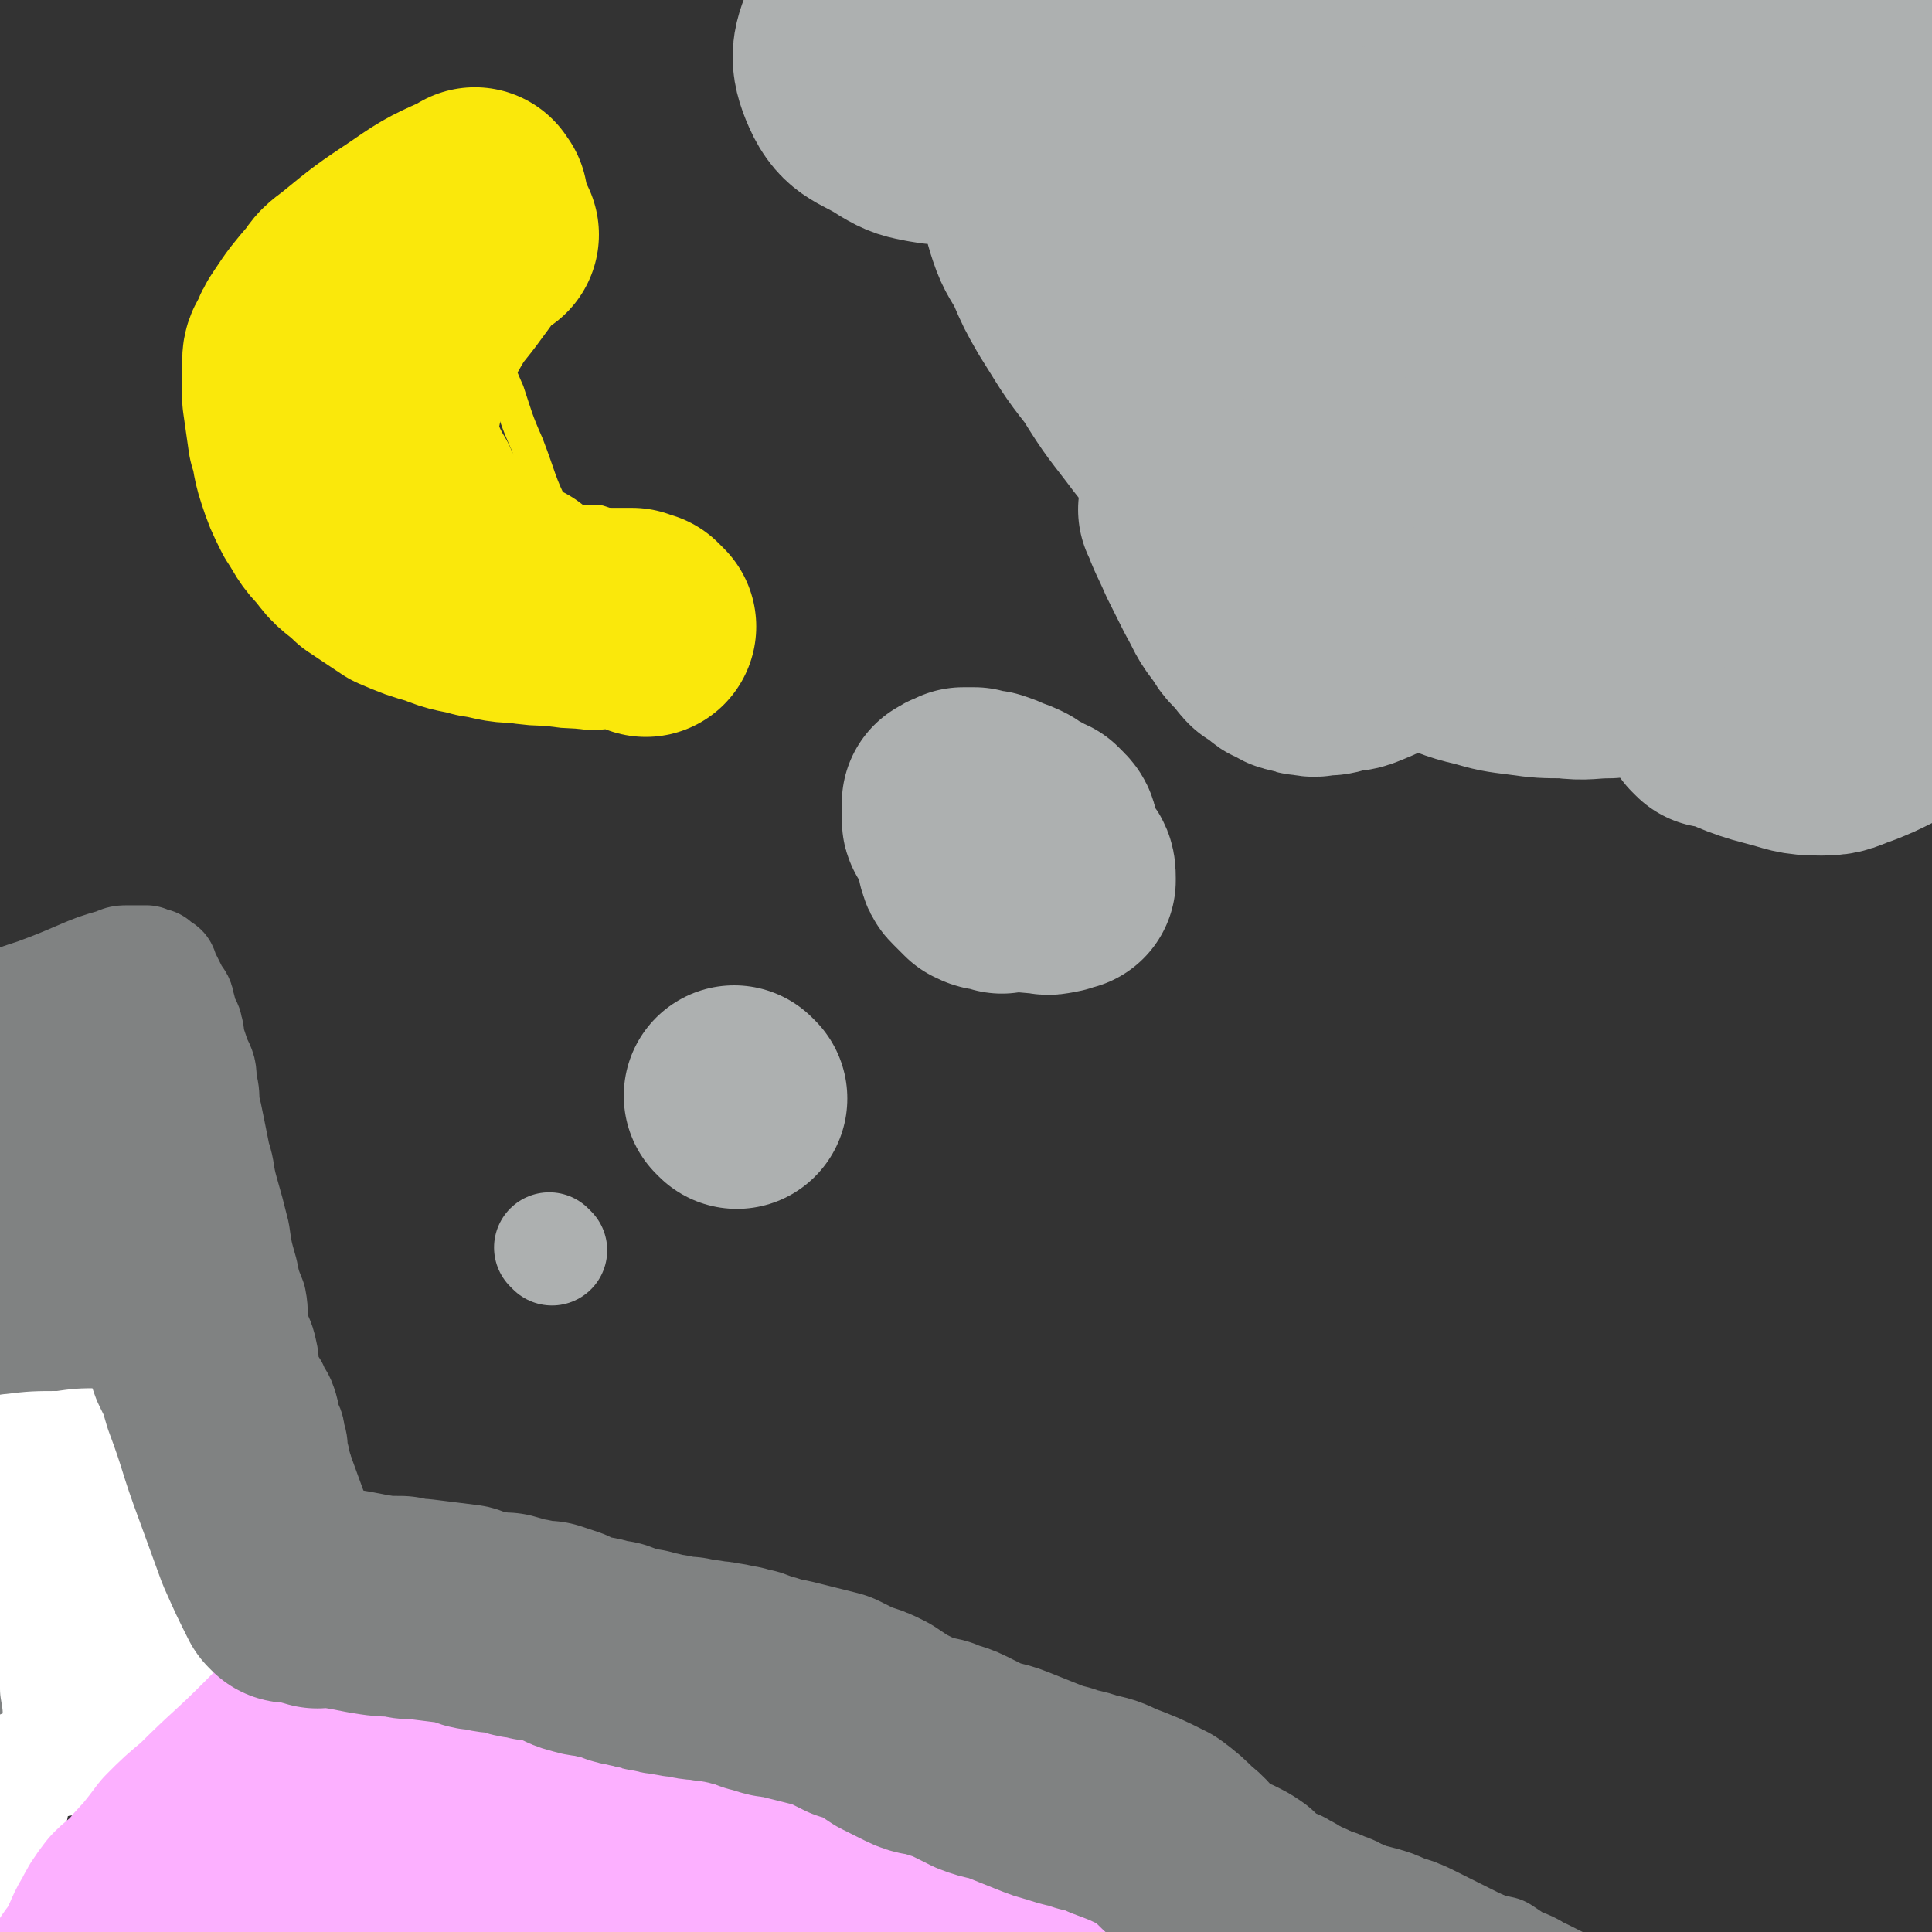 <svg viewBox='0 0 700 700' version='1.1' xmlns='http://www.w3.org/2000/svg' xmlns:xlink='http://www.w3.org/1999/xlink'><rect x="0" y="0" width="700" height="700" fill="#333333" stroke="none"/><g fill='none' stroke='#808282' stroke-width='40' stroke-linecap='round' stroke-linejoin='round'><path d='M3,366c-1,-1 -2,-1 -1,-1 4,-3 5,-3 11,-5 8,-3 8,-3 15,-6 7,-3 7,-3 14,-5 2,-1 2,-1 5,-1 2,0 2,0 4,0 1,0 1,0 2,0 2,1 2,1 3,1 1,1 1,1 2,2 1,0 1,0 1,1 1,2 1,2 2,4 1,2 1,2 2,4 1,2 2,2 2,4 1,3 1,3 1,5 1,2 2,2 2,4 1,2 0,3 1,5 1,3 1,3 2,6 2,4 2,4 2,8 1,4 1,4 1,8 1,4 1,4 2,9 1,5 1,5 2,10 2,6 1,6 3,13 2,7 2,7 4,15 1,7 1,7 3,14 1,5 1,5 3,10 1,5 0,5 1,10 1,4 2,4 3,9 1,4 0,4 1,8 1,2 1,2 3,5 1,3 2,3 3,6 1,3 1,3 1,5 1,3 2,3 2,6 1,3 1,3 1,6 1,3 1,3 1,5 1,2 1,2 1,5 0,2 0,2 0,4 0,2 1,2 1,4 1,2 1,2 1,4 1,1 1,1 1,2 1,3 0,3 1,5 0,1 1,1 1,3 0,1 0,1 0,2 1,1 1,1 1,2 0,1 0,1 0,2 1,1 1,1 1,2 0,0 0,0 1,1 0,0 0,0 0,1 0,0 0,0 0,0 0,1 0,1 0,1 0,1 0,1 1,1 1,1 1,1 3,1 2,1 2,2 4,2 2,1 3,1 5,1 8,2 8,1 15,2 4,1 4,2 8,3 4,1 4,1 8,3 5,1 5,1 10,3 5,1 5,1 10,3 5,1 5,1 11,2 5,2 5,1 10,3 6,1 6,2 12,3 6,1 6,1 12,2 6,2 6,2 12,3 6,1 6,1 13,2 7,2 7,2 14,3 7,1 6,1 13,2 7,2 7,1 14,2 7,1 7,1 13,2 6,2 6,2 12,4 6,2 6,2 13,4 6,1 6,1 11,3 6,1 6,1 12,3 5,2 5,2 10,4 5,3 5,3 9,5 5,3 5,3 10,5 5,2 5,2 9,4 5,2 5,2 10,3 5,2 5,2 9,3 5,1 5,1 9,2 5,2 5,2 9,3 3,1 3,1 6,2 4,2 4,2 7,3 3,1 3,1 7,3 3,1 3,1 6,2 4,2 4,2 7,4 3,2 3,3 6,5 3,2 3,1 6,3 4,2 3,2 7,4 4,2 4,1 8,3 3,1 3,1 6,3 3,1 3,1 5,2 3,2 3,2 5,3 3,1 3,1 5,3 3,1 3,1 5,2 3,2 3,1 6,2 3,1 3,1 6,2 3,1 4,1 7,2 2,1 2,2 5,2 3,2 3,1 7,2 3,2 3,2 6,4 3,1 3,1 5,2 2,2 2,2 5,3 2,1 2,1 4,2 3,2 3,1 5,2 2,1 2,1 4,2 0,1 0,1 1,1 '/><path d='M31,381c-1,-1 -2,-2 -1,-1 1,8 2,9 5,18 2,7 2,7 3,15 2,5 1,5 2,11 2,5 2,5 3,11 1,4 2,4 2,9 1,4 0,4 1,8 1,4 2,4 2,8 2,8 1,8 2,16 2,8 2,8 4,17 1,8 1,8 2,16 2,6 2,6 4,13 2,6 2,6 4,12 1,5 1,5 2,9 2,5 2,5 3,9 1,4 1,4 3,8 1,3 2,3 2,6 1,4 1,4 1,8 1,2 2,2 2,4 1,1 1,1 1,2 1,1 1,1 1,2 1,1 1,1 1,2 1,2 1,1 2,3 0,0 0,1 0,1 1,1 1,1 2,2 '/><path d='M65,426c-1,-1 -2,-2 -1,-1 1,8 1,9 3,19 1,9 1,9 3,19 1,7 1,7 1,14 1,7 1,7 1,14 1,7 2,7 3,13 1,6 1,6 1,11 1,4 1,4 1,8 1,3 1,3 1,5 1,5 1,5 2,10 2,5 1,5 3,11 1,5 2,4 4,9 1,4 1,4 3,8 2,3 2,3 4,6 0,1 0,1 1,2 '/><path d='M13,393c-1,-1 -2,-2 -1,-1 1,16 1,17 3,35 2,22 3,22 5,43 1,16 1,16 2,32 2,19 2,19 4,38 1,7 2,7 2,14 1,5 1,5 1,11 1,4 0,4 1,7 0,3 1,3 2,5 '/><path d='M5,608c-1,-1 -2,-1 -1,-1 6,-3 7,-2 14,-4 10,-3 10,-3 19,-5 9,-2 9,-2 17,-3 6,-2 6,-1 13,-3 5,-2 4,-3 9,-5 5,-2 5,-2 9,-4 4,-1 4,-1 7,-2 2,-1 2,-1 4,-2 1,-1 1,-1 3,-1 1,0 1,0 2,0 '/><path d='M16,387c-1,-1 -1,-2 -1,-1 -1,20 -2,21 -1,42 0,34 1,34 3,68 1,20 1,20 1,40 1,21 2,21 2,42 1,7 1,7 1,14 0,6 0,6 0,11 0,2 1,3 0,4 0,2 -1,2 -1,2 -1,1 -2,1 -2,1 -1,1 -1,1 -1,2 '/><path d='M56,532c-1,-1 -2,-2 -1,-1 1,8 2,9 4,18 1,6 1,6 2,12 0,1 1,1 1,2 '/></g>
<g fill='none' stroke='#FFFFFF' stroke-width='40' stroke-linecap='round' stroke-linejoin='round'><path d='M5,526c-1,-1 -2,-1 -1,-1 8,-1 9,-1 18,-1 7,-1 7,-1 14,-1 5,0 6,-1 11,-1 2,0 2,1 4,1 2,1 2,1 4,1 1,0 1,0 2,0 1,1 1,1 2,2 1,1 1,0 1,1 1,1 1,1 1,2 0,2 0,2 0,3 1,1 1,1 1,2 0,1 0,1 0,2 1,4 1,4 1,7 0,3 0,3 0,6 0,3 0,3 0,6 0,2 0,2 0,3 1,2 1,2 1,3 0,2 0,2 0,4 1,3 2,3 2,5 2,3 2,3 2,6 1,3 0,3 1,6 1,3 1,3 2,5 2,3 2,3 3,6 1,3 1,3 2,6 1,3 2,3 2,5 1,3 1,3 1,5 0,2 0,2 0,3 1,2 2,2 2,4 1,2 1,2 1,4 1,1 1,1 1,3 1,1 1,1 1,2 0,1 0,1 0,1 0,1 0,1 0,2 0,0 0,0 0,0 0,1 0,1 0,2 0,0 -1,-1 -1,-1 -1,1 0,2 -1,2 -3,1 -3,0 -5,1 -2,0 -2,1 -4,1 -3,1 -3,1 -5,1 -3,0 -3,0 -5,0 -4,1 -4,2 -8,2 -4,1 -4,1 -8,1 -5,0 -5,0 -10,0 -5,0 -5,0 -10,0 -3,1 -3,1 -6,1 -2,1 -2,1 -5,1 -3,0 -3,0 -6,0 -2,1 -3,0 -3,2 -2,5 -1,6 -2,13 -2,10 -2,10 -4,21 -1,2 -1,2 -1,5 0,1 0,1 0,2 '/><path d='M14,546c-1,-1 -2,-2 -1,-1 1,7 2,8 3,17 2,10 2,10 2,19 1,9 1,9 1,17 1,7 1,7 1,14 1,6 1,6 1,12 1,3 1,3 2,6 '/><path d='M36,548c-1,-1 -2,-2 -1,-1 1,7 2,8 4,17 3,12 4,12 6,25 2,9 2,9 4,19 2,9 3,9 6,19 '/></g>
<g fill='none' stroke='#FCB0FF' stroke-width='80' stroke-linecap='round' stroke-linejoin='round'><path d='M140,600c-1,-1 -1,-2 -1,-1 -8,6 -8,7 -15,15 -11,12 -11,13 -22,24 -12,12 -12,11 -24,23 -6,5 -6,5 -11,10 -3,4 -3,4 -7,9 -3,3 -3,3 -6,7 -3,3 -3,2 -6,5 -3,4 -3,4 -5,8 -2,3 -2,4 -4,8 -2,4 -2,4 -5,8 -2,3 -2,3 -3,7 -2,3 -2,3 -4,7 -2,3 -3,3 -5,7 -1,2 -1,3 -2,5 -2,3 -2,3 -4,5 -1,2 -2,1 -3,3 -1,1 -1,1 -2,1 -1,1 -1,1 -1,2 '/><path d='M149,606c-1,-1 -2,-2 -1,-1 6,1 7,2 15,4 4,2 4,1 9,2 7,2 7,2 13,4 13,5 13,5 25,10 5,2 5,2 10,4 5,2 5,2 10,4 4,1 5,1 9,3 5,2 4,2 9,4 5,2 6,1 11,2 5,2 5,2 9,3 5,1 5,1 9,3 4,1 4,1 9,2 4,2 4,2 9,4 4,1 4,1 8,3 3,2 3,2 7,4 3,2 3,2 7,4 3,2 3,2 6,4 4,2 4,2 8,4 4,3 4,3 8,5 4,2 4,1 9,2 4,2 5,1 9,3 5,1 5,2 9,3 5,2 5,1 10,3 4,1 4,1 9,2 4,2 5,1 9,3 5,2 4,2 9,4 4,1 5,0 9,1 4,2 4,2 8,4 3,1 3,1 7,2 3,2 3,1 6,2 3,1 3,2 5,2 3,2 3,1 6,2 3,1 3,2 6,2 2,1 3,1 5,1 2,1 2,1 4,2 1,1 1,1 2,1 1,1 1,1 1,1 '/><path d='M139,671c-1,-1 -1,-2 -1,-1 -8,7 -7,9 -15,17 -7,8 -7,7 -14,15 -5,5 -5,5 -10,11 -4,4 -4,4 -7,9 -4,4 -3,4 -6,8 -2,3 -2,3 -4,6 -2,2 -2,2 -4,4 -2,3 -2,3 -4,5 -1,2 -1,2 -2,4 '/><path d='M156,653c-1,-1 -2,-2 -1,-1 6,4 7,5 15,10 5,3 5,3 10,6 7,3 7,3 14,5 21,7 21,7 43,14 10,4 10,4 21,6 8,3 8,3 17,5 8,2 8,1 16,3 6,2 7,2 13,4 7,2 6,3 13,5 5,2 5,2 11,4 4,2 4,2 9,4 2,1 2,1 4,2 '/><path d='M193,695c-1,-1 -2,-1 -1,-1 11,-2 12,-2 25,-2 14,-1 14,-1 28,-1 10,0 10,1 20,1 7,1 7,1 15,1 3,0 3,0 6,0 '/></g>
<g fill='none' stroke='#808282' stroke-width='80' stroke-linecap='round' stroke-linejoin='round'><path d='M115,579c-1,-1 -2,-2 -1,-1 8,1 9,1 19,3 6,1 6,1 12,1 3,1 3,1 7,1 8,1 8,1 16,2 3,1 3,2 7,2 4,1 4,1 8,1 4,1 4,2 8,2 3,1 3,1 7,1 3,1 3,1 6,2 4,2 3,2 7,3 3,1 3,0 6,1 3,1 3,1 5,1 3,1 3,2 6,2 3,1 3,1 5,1 2,1 2,1 4,1 3,1 3,1 5,1 4,1 4,1 7,1 3,1 3,1 6,1 3,1 3,0 6,1 3,0 3,1 6,1 2,1 2,1 4,1 3,1 3,2 6,2 4,2 4,1 8,2 4,1 4,1 8,2 4,1 4,1 8,2 4,2 4,2 8,4 4,1 4,1 8,3 3,2 3,2 6,4 4,2 4,2 8,4 4,2 4,1 8,2 4,2 4,1 8,3 4,2 4,2 8,4 5,2 5,1 10,3 5,2 5,2 10,4 5,2 5,2 9,3 5,2 5,1 10,3 5,1 5,1 9,3 8,3 8,3 16,7 4,3 4,3 8,7 4,3 3,3 7,7 3,2 2,3 5,5 4,2 4,2 8,4 3,3 3,3 6,5 3,2 3,1 6,3 4,1 4,1 7,3 2,1 2,1 5,2 3,2 3,3 6,4 4,2 4,1 8,2 5,2 5,2 9,3 4,1 4,1 8,3 4,1 4,1 8,3 4,2 4,2 8,4 4,2 4,2 8,4 4,2 4,2 8,4 4,2 4,2 8,4 4,2 4,1 8,3 4,2 4,2 8,4 4,2 4,2 9,4 3,1 3,1 7,3 2,1 2,1 4,2 '/><path d='M105,577c-1,-1 -1,-1 -1,-1 -4,-8 -4,-8 -8,-17 -4,-11 -4,-11 -8,-22 -6,-16 -5,-16 -11,-32 -2,-7 -2,-7 -5,-13 -2,-6 -2,-6 -4,-11 -2,-5 -2,-5 -4,-10 -2,-4 -2,-3 -4,-8 -1,-3 -2,-3 -2,-8 -1,-5 -1,-5 -1,-10 0,-3 0,-3 0,-5 '/></g>
<g fill='none' stroke='#ADB0B0' stroke-width='40' stroke-linecap='round' stroke-linejoin='round'><path d='M200,453c-1,-1 -1,-1 -1,-1 '/></g>
<g fill='none' stroke='#ADB0B0' stroke-width='80' stroke-linecap='round' stroke-linejoin='round'><path d='M267,398c-1,-1 -1,-1 -1,-1 '/><path d='M363,320c-1,-1 -1,-1 -1,-1 -1,-1 0,0 0,0 7,-2 7,-3 14,-4 4,-1 5,-2 8,-1 2,1 2,2 2,4 0,1 0,1 0,1 -1,0 -1,0 -1,0 -2,1 -2,1 -3,1 -3,1 -3,0 -5,0 -5,0 -5,-1 -9,-1 -4,0 -4,0 -7,0 -3,0 -3,0 -5,-1 -1,-1 -1,-1 -2,-2 -1,-1 -1,-1 -2,-2 -1,-1 -1,-1 -1,-2 -1,-1 0,-1 0,-1 0,-1 0,-1 0,-2 1,-1 1,-1 1,-2 1,-1 1,-1 1,-1 1,0 1,0 2,0 1,0 1,-1 1,-1 1,0 1,1 2,1 1,0 1,0 2,0 1,0 1,0 3,0 2,0 2,0 4,0 2,0 2,-1 4,-1 1,0 1,0 2,0 1,0 2,0 2,0 1,1 2,1 2,2 -1,0 -1,0 -2,1 -1,1 -1,1 -1,2 -1,2 -1,2 -2,3 -1,1 -1,2 -2,2 -2,1 -2,1 -3,1 -2,1 -2,1 -3,1 -3,-1 -3,-1 -5,-2 -2,-2 -2,-2 -4,-4 -2,-2 -2,-1 -3,-3 -2,-3 -2,-3 -3,-5 -2,-2 -1,-2 -2,-4 -1,-1 -2,-1 -2,-2 0,-2 0,-2 0,-4 0,-1 0,-1 0,-2 0,0 0,0 0,0 1,0 1,-1 2,-1 1,0 1,0 2,0 0,0 0,-1 0,-1 2,0 2,0 4,0 3,1 3,1 5,1 3,1 3,1 5,2 3,1 3,1 5,2 2,2 2,2 5,3 2,2 2,1 4,2 1,1 1,1 2,2 0,0 0,0 0,0 1,1 1,2 0,2 -1,2 -1,2 -3,4 -1,1 -1,1 -2,1 -1,1 -1,1 -1,1 -1,0 -1,0 -2,0 -2,0 -2,0 -3,0 -1,0 0,-1 -1,-1 0,-1 -1,0 -1,0 -2,0 -1,-1 -2,-1 '/><path d='M450,189c-1,-1 -2,-2 -1,-1 7,5 8,6 17,13 5,4 5,5 11,9 11,7 11,6 23,12 9,5 9,6 19,10 9,3 9,4 18,6 7,2 7,2 15,3 7,1 8,1 15,1 8,1 8,0 16,0 6,-1 6,-2 13,-3 7,-1 7,0 14,-1 6,-1 6,-1 13,-2 5,-2 5,-2 10,-3 5,-2 5,-1 9,-2 3,-1 3,-1 7,-2 3,-1 3,-1 5,-2 3,-2 3,-2 5,-3 1,-1 1,-1 3,-2 2,-2 2,-2 4,-3 2,-2 2,-2 3,-3 1,-2 1,-2 2,-3 2,-2 1,-2 3,-3 2,-3 2,-3 5,-4 1,-1 1,-1 2,-2 2,-1 2,-1 4,-1 2,0 2,0 4,0 2,0 2,0 4,0 2,1 2,1 4,2 '/><path d='M464,186c-1,-1 -1,-1 -1,-1 -7,-3 -8,-2 -15,-5 -5,-2 -6,-1 -10,-5 -9,-9 -8,-10 -17,-21 -9,-12 -9,-11 -17,-24 -8,-10 -8,-11 -15,-22 -4,-7 -4,-7 -7,-14 -3,-6 -4,-6 -6,-12 -2,-6 -2,-7 -2,-13 0,-7 -1,-7 0,-14 3,-10 4,-10 8,-20 3,-7 3,-7 7,-14 3,-4 3,-4 6,-7 2,-2 2,-3 4,-5 1,-1 1,-1 3,-2 0,-1 1,-1 1,0 -1,3 -1,3 -3,6 -3,6 -4,6 -8,11 -4,5 -4,6 -9,10 -5,4 -5,4 -10,7 -6,3 -6,3 -12,5 -6,2 -6,2 -12,2 -6,1 -7,1 -13,0 -5,-1 -6,-1 -11,-4 -9,-6 -13,-5 -17,-14 -4,-9 -3,-12 1,-21 9,-23 9,-27 26,-43 13,-12 17,-7 35,-12 19,-5 19,-5 39,-7 15,-2 15,0 30,-1 13,-1 13,-2 26,-4 7,-2 7,-3 15,-5 6,-2 6,-2 13,-3 9,-2 9,-2 18,-2 6,0 6,0 11,0 '/><path d='M362,29c-1,-1 -2,-1 -1,-1 14,-2 15,-2 31,-3 17,-1 17,-1 33,-1 13,0 13,1 26,1 15,1 14,1 29,2 15,1 15,2 30,2 15,1 15,1 29,1 14,0 14,0 28,0 14,0 14,1 29,1 14,-1 14,-1 29,-2 13,-2 13,-3 27,-4 11,-1 11,-1 23,-2 6,0 6,0 12,0 3,0 3,0 6,0 '/><path d='M393,53c-1,-1 -2,-1 -1,-1 15,-1 16,-2 33,-1 17,0 17,0 35,2 28,3 28,4 57,7 14,2 14,1 29,3 13,1 13,1 26,2 13,2 13,2 27,4 14,1 14,3 28,2 13,0 13,-1 27,-3 12,-2 12,-2 23,-4 6,-1 6,-1 12,-2 '/><path d='M403,80c-1,-1 -2,-2 -1,-1 10,11 11,12 22,24 9,11 9,12 18,23 10,13 10,13 20,26 9,10 8,11 18,19 10,8 11,8 23,14 5,3 6,3 12,5 6,1 6,2 12,1 11,0 11,-1 22,-3 12,-4 13,-3 24,-9 12,-5 12,-6 23,-13 10,-6 10,-6 19,-12 6,-4 6,-4 12,-7 3,-1 3,-1 6,-2 '/><path d='M432,186c-1,-1 -2,-2 -1,-1 2,6 3,7 6,14 3,6 3,6 6,12 4,7 3,7 8,13 2,4 3,4 6,7 1,2 1,2 2,3 2,1 2,1 4,2 1,2 1,2 3,2 2,2 2,2 4,2 2,1 2,1 4,1 3,1 3,0 5,0 3,0 3,0 6,-1 3,-1 3,0 6,-1 5,-2 5,-2 9,-4 3,-2 3,-2 5,-3 2,-1 2,-1 4,-1 '/><path d='M621,260c-1,-1 -2,-2 -1,-1 10,3 11,5 23,8 8,2 8,3 17,3 6,0 6,-1 12,-3 5,-2 5,-2 11,-5 3,-2 3,-2 6,-3 3,-2 3,-1 5,-2 1,-2 1,-2 2,-3 1,-2 2,-1 2,-2 1,-1 1,-1 1,-2 1,-1 1,-1 1,-1 1,-1 1,-1 2,-1 '/><path d='M488,136c-1,-1 -2,-1 -1,-1 6,-2 8,-2 16,-2 15,-2 15,-2 31,-2 12,0 12,1 24,1 9,1 9,1 17,1 17,2 17,2 34,3 18,1 18,0 36,2 14,2 14,3 28,5 7,2 7,2 14,4 '/><path d='M485,106c-1,-1 -2,-1 -1,-1 6,-2 7,-2 14,-2 17,-2 17,-2 33,-2 18,-1 18,0 36,1 17,1 17,0 33,2 14,2 14,4 28,6 13,2 13,1 26,2 7,1 7,1 14,3 5,1 5,1 9,2 4,2 4,1 7,3 3,1 3,1 5,2 2,1 2,1 4,2 '/><path d='M492,146c-1,-1 -2,-1 -1,-1 9,-1 11,-1 22,-1 10,0 10,0 19,0 8,1 8,0 15,1 7,0 7,1 13,1 6,1 6,1 12,2 13,3 13,3 25,6 13,3 13,3 26,7 9,2 9,2 19,5 8,2 8,2 16,4 6,2 6,2 13,4 5,1 5,1 10,2 3,1 3,1 6,2 '/><path d='M605,207c-1,-1 -2,-1 -1,-1 10,-5 11,-4 23,-8 9,-3 8,-3 17,-6 1,0 1,0 3,-1 '/><path d='M588,188c-1,-1 -2,-1 -1,-1 8,-3 9,-3 18,-4 14,-3 14,-3 28,-6 7,-1 7,-1 14,-2 '/><path d='M529,102c-1,-1 -2,-1 -1,-1 6,-1 7,-1 14,-1 25,-2 25,-3 51,-4 25,-1 26,0 51,1 8,0 8,0 15,1 '/></g>
<g fill='none' stroke='#FAE80B' stroke-width='80' stroke-linecap='round' stroke-linejoin='round'><path d='M173,73c-1,-1 -1,-2 -1,-1 -11,5 -12,5 -22,12 -12,8 -12,8 -23,17 -4,3 -4,3 -6,6 -6,7 -6,7 -10,13 -2,3 -2,3 -3,6 -2,3 -2,3 -2,6 0,6 0,6 0,12 1,7 1,7 2,14 2,6 1,6 3,12 2,6 2,6 5,12 4,6 3,6 8,11 4,6 5,5 10,10 6,4 6,4 12,8 7,3 7,3 14,5 7,3 7,2 14,4 7,1 7,2 14,2 7,1 7,1 13,1 6,1 6,1 11,1 4,1 4,0 8,0 3,0 3,0 5,0 2,0 2,0 4,0 1,1 1,1 3,1 1,1 1,1 2,2 '/><path d='M177,85c-1,-1 -1,-2 -1,-1 -6,6 -6,7 -12,15 -5,7 -6,7 -10,14 -5,9 -6,9 -9,18 -2,4 -2,5 -2,9 -1,5 -1,5 -2,10 -1,5 -1,5 -1,10 0,4 0,4 0,9 0,4 1,4 1,8 1,3 1,3 2,7 2,4 2,4 4,8 2,3 1,4 4,7 3,3 3,3 7,5 3,3 3,3 8,5 6,2 6,1 12,3 4,1 4,1 8,2 '/></g>
<g fill='none' stroke='#FAE80B' stroke-width='12' stroke-linecap='round' stroke-linejoin='round'><path d='M201,70c-1,-1 -1,-2 -1,-1 -11,9 -11,10 -21,21 -7,9 -7,8 -13,17 -6,8 -6,8 -10,17 -2,3 -2,4 -2,8 -1,4 -2,4 -2,8 0,4 0,4 0,8 1,5 1,5 2,9 1,4 1,4 2,8 2,5 1,5 3,9 2,4 2,3 5,7 4,4 4,4 8,8 4,3 4,3 8,7 4,3 3,3 8,6 4,3 4,3 9,5 4,2 4,2 8,4 5,2 5,2 10,3 5,1 5,2 11,2 7,1 7,1 13,1 6,1 6,1 13,1 2,1 2,1 4,1 '/><path d='M168,132c-1,-1 -2,-2 -1,-1 2,7 3,8 6,16 1,4 1,4 2,9 2,5 3,5 5,10 3,5 3,6 7,10 3,4 3,5 8,8 5,3 5,3 10,4 6,1 6,1 12,1 3,1 3,1 6,2 '/><path d='M179,126c-1,-1 -2,-2 -1,-1 2,7 2,8 6,17 3,9 3,10 7,19 5,13 4,13 10,25 3,5 3,5 6,9 3,4 3,4 6,7 4,3 4,3 8,5 4,2 4,2 9,4 6,2 6,2 12,4 4,1 4,1 8,2 '/><path d='M232,232c-1,-1 -2,-1 -1,-1 6,-1 7,0 14,-1 7,-1 7,-1 13,-2 2,-1 2,-1 4,-1 '/></g>
</svg>